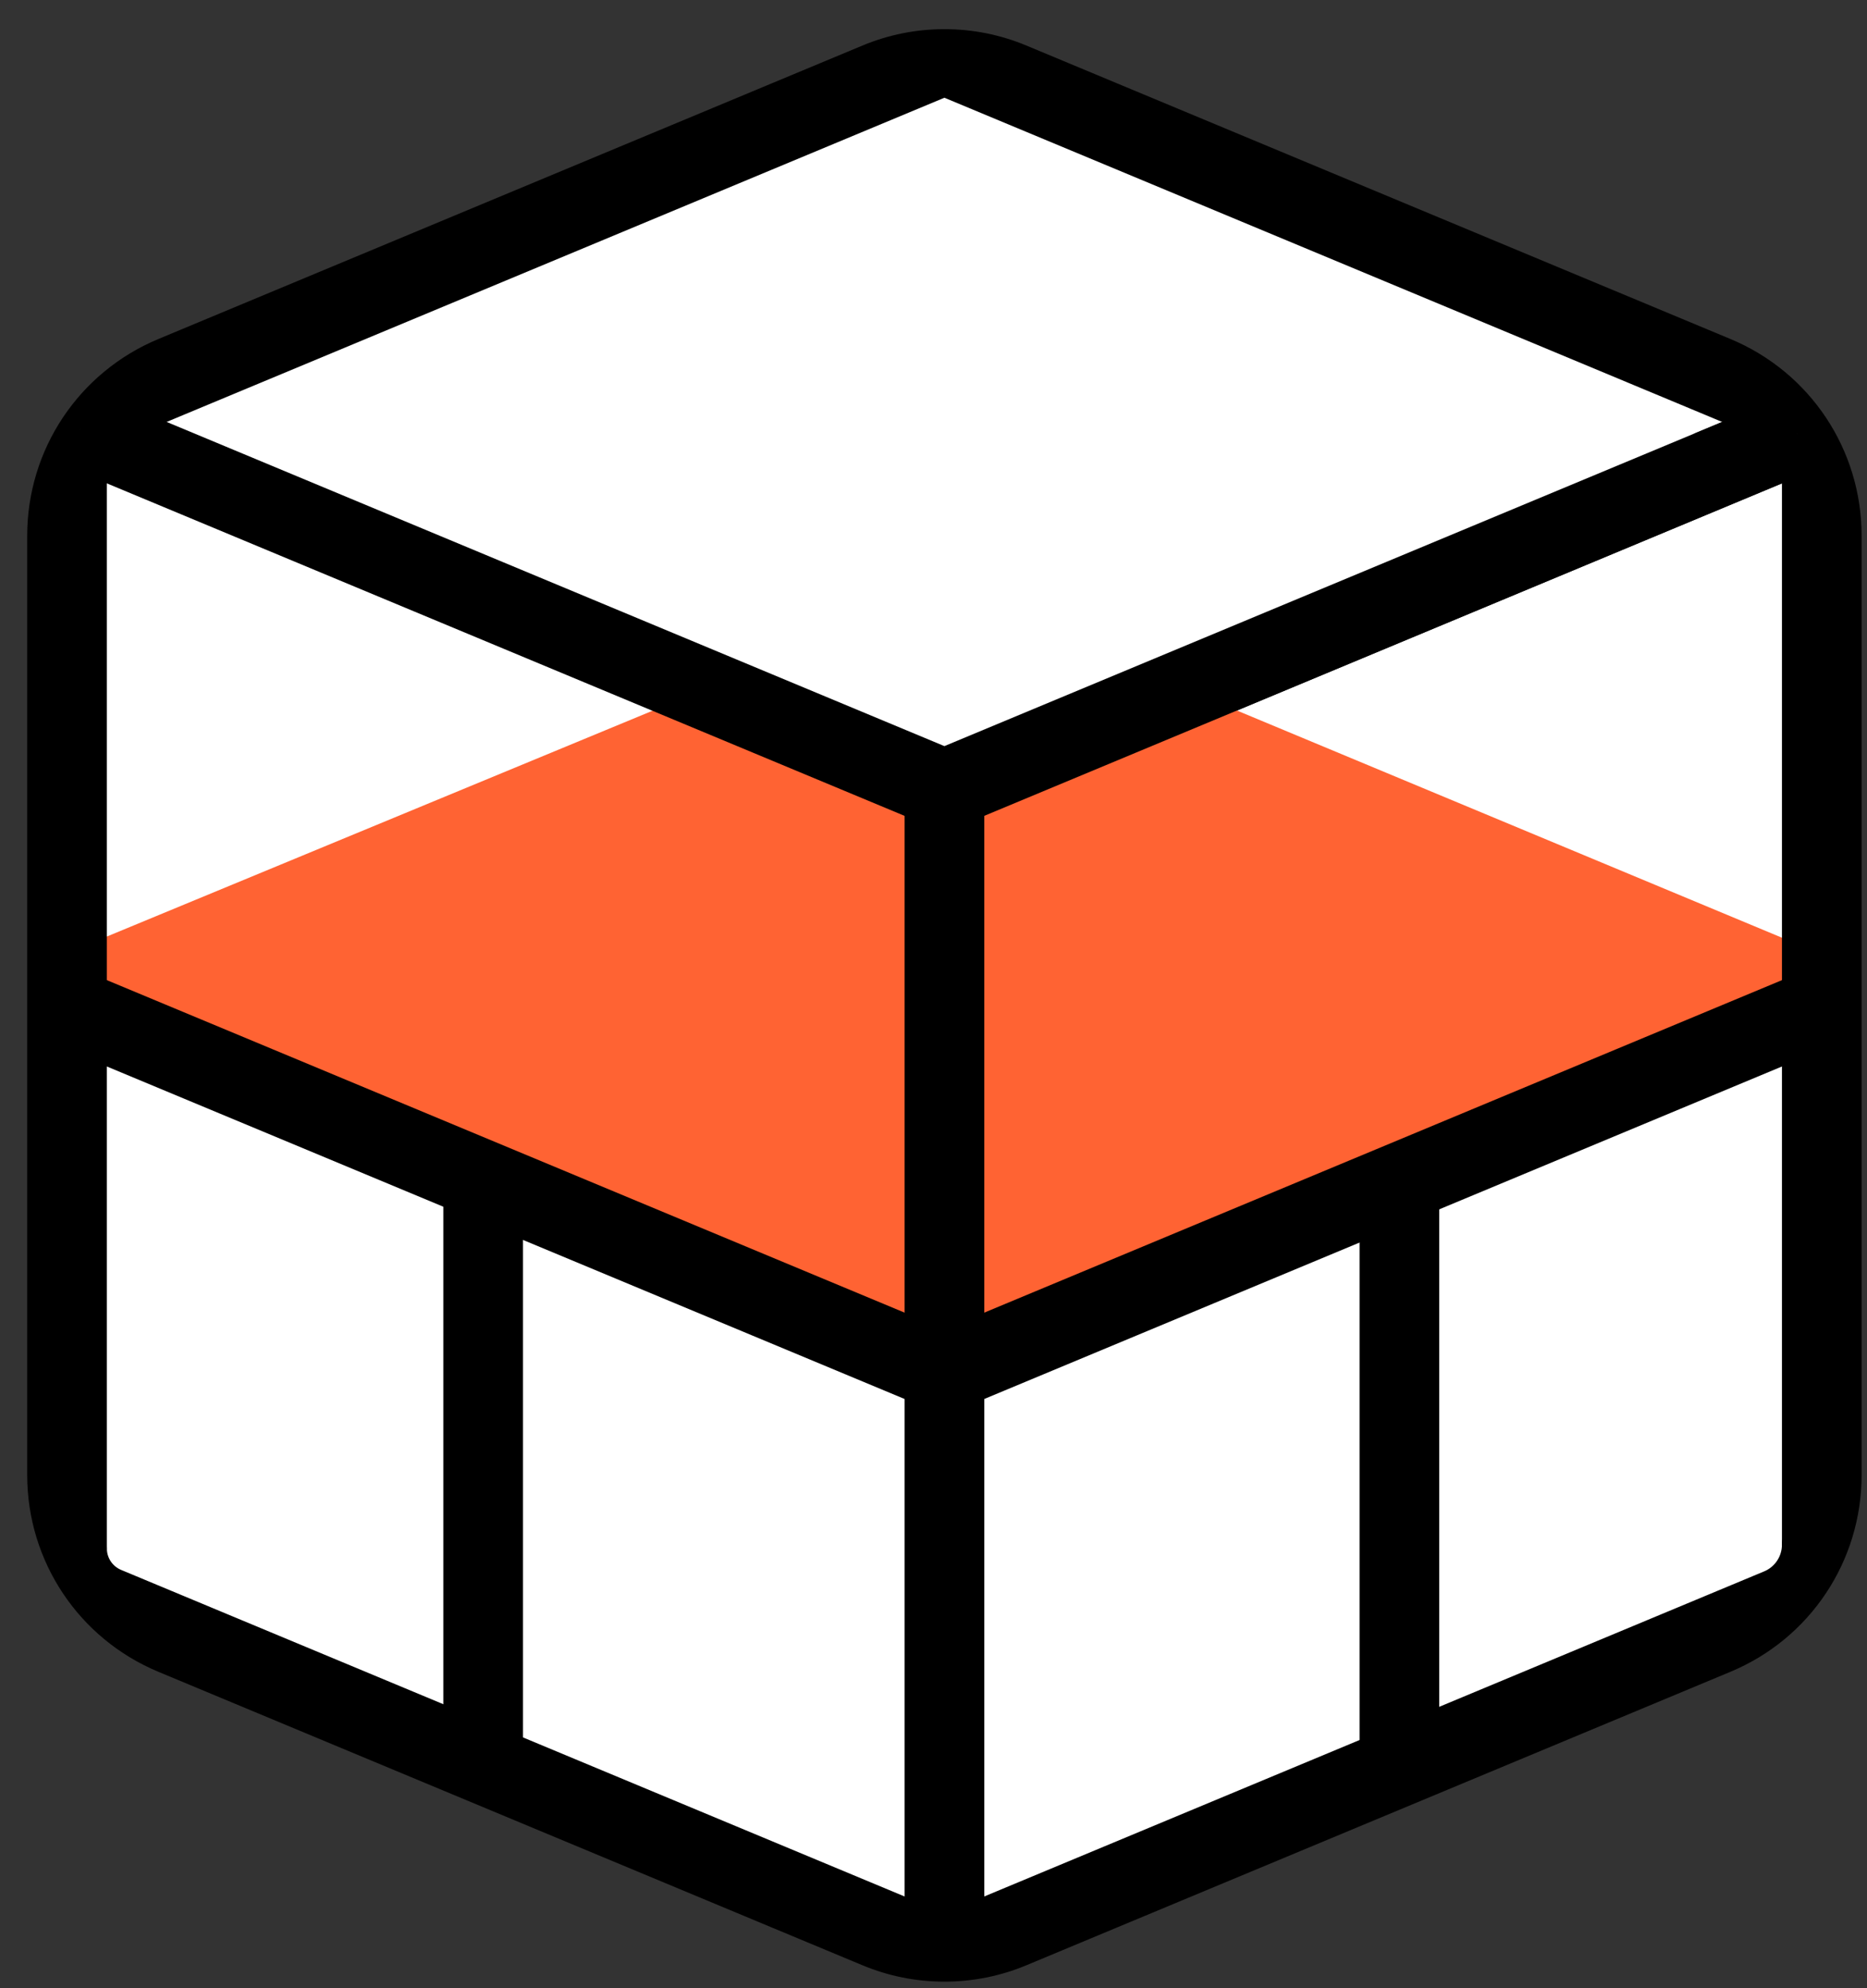 <svg width="62" height="66" viewBox="0 0 62 66" fill="none" xmlns="http://www.w3.org/2000/svg">
<rect x="0" y="0" width="62" height="66" fill="#333333" stroke="none"/>
<path d="M31.362 64.9C30.54 64.9 29.738 64.74 28.979 64.424L5.598 54.682C3.282 53.717 1.785 51.472 1.785 48.962V17.788C1.785 15.278 3.282 13.034 5.598 12.068L28.979 2.326C29.738 2.01 30.54 1.85 31.362 1.85C32.184 1.85 32.986 2.01 33.745 2.326L57.126 12.068C59.442 13.034 60.939 15.278 60.939 17.788V48.962C60.939 51.472 59.442 53.717 57.126 54.682L33.745 64.424C32.986 64.74 32.184 64.9 31.362 64.9Z" fill="white"/>
<path d="M31.362 2.732C32.057 2.732 32.752 2.868 33.406 3.14L56.787 12.883C58.767 13.708 60.057 15.642 60.057 17.788V48.962C60.057 51.108 58.767 53.042 56.787 53.867L33.406 63.61C32.752 63.882 32.057 64.018 31.362 64.018C30.668 64.018 29.973 63.882 29.319 63.61L5.938 53.867C3.957 53.042 2.667 51.108 2.667 48.962V17.788C2.667 15.642 3.957 13.707 5.938 12.883L29.319 3.14C29.973 2.868 30.668 2.732 31.362 2.732ZM31.362 0.968C30.423 0.968 29.507 1.151 28.64 1.512L5.259 11.254C2.613 12.357 0.903 14.921 0.903 17.788V48.962C0.903 51.829 2.613 54.393 5.259 55.496L28.64 65.238C29.507 65.599 30.423 65.782 31.362 65.782C32.302 65.782 33.218 65.599 34.085 65.238L57.466 55.496C60.112 54.393 61.821 51.829 61.821 48.962V17.788C61.821 14.921 60.112 12.357 57.466 11.254L34.085 1.512C33.218 1.151 32.302 0.968 31.362 0.968Z" fill="black"/>
<path d="M2.667 51.405C2.667 52.071 3.068 52.672 3.683 52.928L31.362 64.461L58.924 52.977C59.611 52.691 60.057 52.021 60.057 51.278" stroke="black" stroke-width="1.764" stroke-linecap="round" stroke-linejoin="round"/>
<path d="M58.722 13.689L31.362 2.289L4.437 13.508" stroke="black" stroke-width="1.764" stroke-linecap="round" stroke-linejoin="round"/>
<path d="M31.363 26.201L59.678 14.404" stroke="black" stroke-width="2.646" stroke-linejoin="round"/>
<path d="M16.045 39.263V58.763" stroke="black" stroke-width="2.646" stroke-linejoin="round"/>
<path d="M46.472 39.263V58.763" stroke="black" stroke-width="2.646" stroke-linejoin="round"/>
<path d="M25.853 23.906L2.583 33.602" stroke="black" stroke-width="2.646" stroke-linejoin="round"/>
<path d="M36.83 23.906L60.1 33.602" stroke="black" stroke-width="2.646" stroke-linejoin="round"/>
<path d="M31.337 19.595L2.003 31.728C1.832 31.799 1.832 32.041 2.003 32.111L31.337 44.29C31.388 44.311 31.445 44.311 31.496 44.29L60.723 32.156C60.894 32.085 60.894 31.844 60.724 31.773L31.496 19.595C31.445 19.574 31.388 19.573 31.337 19.595Z" fill="#FF6333"/>
<path d="M2.667 15.697V51.405" stroke="black" stroke-width="1.764" stroke-linecap="round" stroke-linejoin="round"/>
<path d="M2.667 14.245L31.362 26.201L59.677 14.403" fill="white"/>
<path d="M2.667 14.245L31.362 26.201L59.677 14.403" stroke="black" stroke-width="2.646" stroke-linejoin="round"/>
<path d="M31.362 45.558L2.667 33.602" stroke="black" stroke-width="2.646" stroke-linejoin="round"/>
<path d="M31.363 45.558L60.058 33.602" stroke="black" stroke-width="2.646" stroke-linejoin="round"/>
<path d="M31.363 64.461V26.201" stroke="black" stroke-width="2.646" stroke-linejoin="round"/>
<path d="M60.058 51.278V15.339" stroke="black" stroke-width="1.764" stroke-linecap="round" stroke-linejoin="round"/>
</svg>
